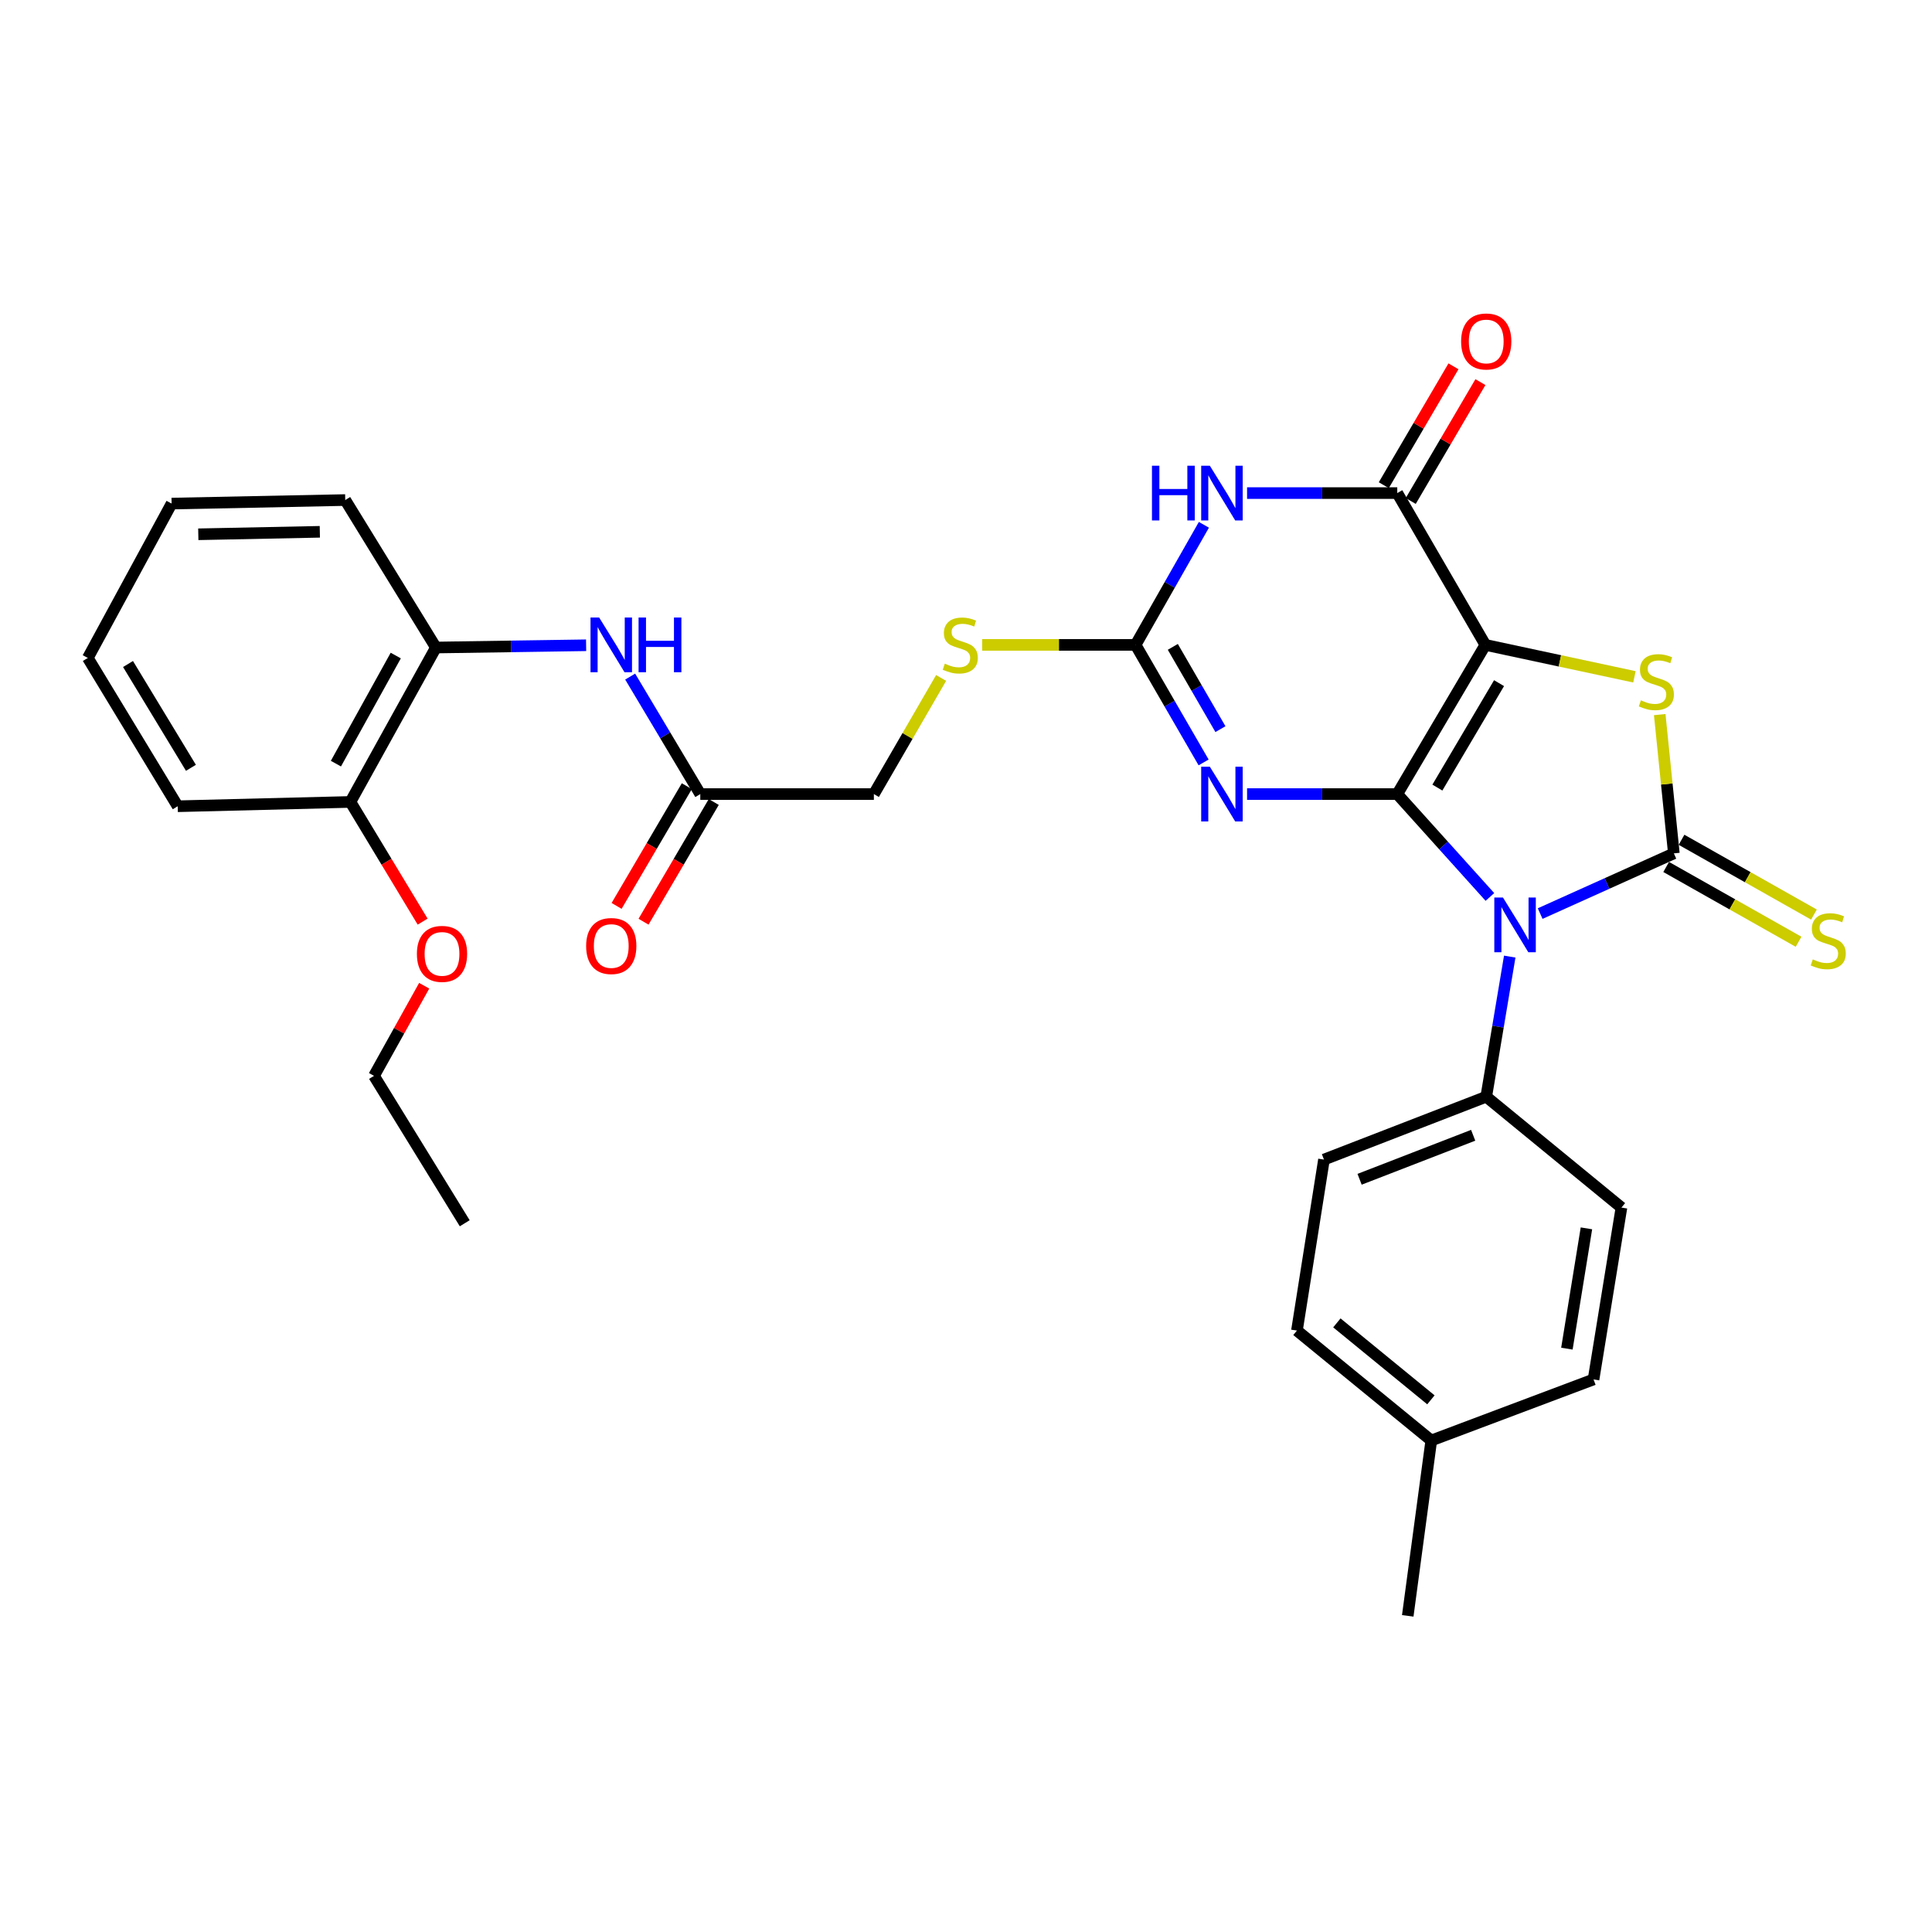 <?xml version='1.0' encoding='iso-8859-1'?>
<svg version='1.1' baseProfile='full'
              xmlns='http://www.w3.org/2000/svg'
                      xmlns:rdkit='http://www.rdkit.org/xml'
                      xmlns:xlink='http://www.w3.org/1999/xlink'
                  xml:space='preserve'
width='1000px' height='1000px' viewBox='0 0 1000 1000'>
<!-- END OF HEADER -->
<rect style='opacity:1.0;fill:#FFFFFF;stroke:none' width='1000' height='1000' x='0' y='0'> </rect>
<path class='bond-0' d='M 723.224,411.016 L 768.824,333.792' style='fill:none;fill-rule:evenodd;stroke:#000000;stroke-width:6px;stroke-linecap:butt;stroke-linejoin:miter;stroke-opacity:1' />
<path class='bond-0' d='M 743.985,407.653 L 775.905,353.596' style='fill:none;fill-rule:evenodd;stroke:#000000;stroke-width:6px;stroke-linecap:butt;stroke-linejoin:miter;stroke-opacity:1' />
<path class='bond-1' d='M 723.224,411.016 L 747.199,437.64' style='fill:none;fill-rule:evenodd;stroke:#000000;stroke-width:6px;stroke-linecap:butt;stroke-linejoin:miter;stroke-opacity:1' />
<path class='bond-1' d='M 747.199,437.64 L 771.174,464.263' style='fill:none;fill-rule:evenodd;stroke:#0000FF;stroke-width:6px;stroke-linecap:butt;stroke-linejoin:miter;stroke-opacity:1' />
<path class='bond-3' d='M 723.224,411.016 L 684.354,411.016' style='fill:none;fill-rule:evenodd;stroke:#000000;stroke-width:6px;stroke-linecap:butt;stroke-linejoin:miter;stroke-opacity:1' />
<path class='bond-3' d='M 684.354,411.016 L 645.483,411.016' style='fill:none;fill-rule:evenodd;stroke:#0000FF;stroke-width:6px;stroke-linecap:butt;stroke-linejoin:miter;stroke-opacity:1' />
<path class='bond-4' d='M 768.824,333.792 L 807.405,342.061' style='fill:none;fill-rule:evenodd;stroke:#000000;stroke-width:6px;stroke-linecap:butt;stroke-linejoin:miter;stroke-opacity:1' />
<path class='bond-4' d='M 807.405,342.061 L 845.986,350.33' style='fill:none;fill-rule:evenodd;stroke:#CCCC00;stroke-width:6px;stroke-linecap:butt;stroke-linejoin:miter;stroke-opacity:1' />
<path class='bond-5' d='M 768.824,333.792 L 723.224,255.221' style='fill:none;fill-rule:evenodd;stroke:#000000;stroke-width:6px;stroke-linecap:butt;stroke-linejoin:miter;stroke-opacity:1' />
<path class='bond-2' d='M 797.185,472.868 L 831.784,457.287' style='fill:none;fill-rule:evenodd;stroke:#0000FF;stroke-width:6px;stroke-linecap:butt;stroke-linejoin:miter;stroke-opacity:1' />
<path class='bond-2' d='M 831.784,457.287 L 866.382,441.706' style='fill:none;fill-rule:evenodd;stroke:#000000;stroke-width:6px;stroke-linecap:butt;stroke-linejoin:miter;stroke-opacity:1' />
<path class='bond-8' d='M 781.438,495.134 L 775.356,531.399' style='fill:none;fill-rule:evenodd;stroke:#0000FF;stroke-width:6px;stroke-linecap:butt;stroke-linejoin:miter;stroke-opacity:1' />
<path class='bond-8' d='M 775.356,531.399 L 769.273,567.664' style='fill:none;fill-rule:evenodd;stroke:#000000;stroke-width:6px;stroke-linecap:butt;stroke-linejoin:miter;stroke-opacity:1' />
<path class='bond-9' d='M 862.406,448.744 L 896.674,468.102' style='fill:none;fill-rule:evenodd;stroke:#000000;stroke-width:6px;stroke-linecap:butt;stroke-linejoin:miter;stroke-opacity:1' />
<path class='bond-9' d='M 896.674,468.102 L 930.941,487.46' style='fill:none;fill-rule:evenodd;stroke:#CCCC00;stroke-width:6px;stroke-linecap:butt;stroke-linejoin:miter;stroke-opacity:1' />
<path class='bond-9' d='M 870.358,434.668 L 904.626,454.026' style='fill:none;fill-rule:evenodd;stroke:#000000;stroke-width:6px;stroke-linecap:butt;stroke-linejoin:miter;stroke-opacity:1' />
<path class='bond-9' d='M 904.626,454.026 L 938.893,473.384' style='fill:none;fill-rule:evenodd;stroke:#CCCC00;stroke-width:6px;stroke-linecap:butt;stroke-linejoin:miter;stroke-opacity:1' />
<path class='bond-31' d='M 866.382,441.706 L 862.727,405.791' style='fill:none;fill-rule:evenodd;stroke:#000000;stroke-width:6px;stroke-linecap:butt;stroke-linejoin:miter;stroke-opacity:1' />
<path class='bond-31' d='M 862.727,405.791 L 859.071,369.877' style='fill:none;fill-rule:evenodd;stroke:#CCCC00;stroke-width:6px;stroke-linecap:butt;stroke-linejoin:miter;stroke-opacity:1' />
<path class='bond-7' d='M 622.986,394.625 L 605.38,364.209' style='fill:none;fill-rule:evenodd;stroke:#0000FF;stroke-width:6px;stroke-linecap:butt;stroke-linejoin:miter;stroke-opacity:1' />
<path class='bond-7' d='M 605.38,364.209 L 587.773,333.792' style='fill:none;fill-rule:evenodd;stroke:#000000;stroke-width:6px;stroke-linecap:butt;stroke-linejoin:miter;stroke-opacity:1' />
<path class='bond-7' d='M 631.696,377.401 L 619.371,356.11' style='fill:none;fill-rule:evenodd;stroke:#0000FF;stroke-width:6px;stroke-linecap:butt;stroke-linejoin:miter;stroke-opacity:1' />
<path class='bond-7' d='M 619.371,356.11 L 607.047,334.818' style='fill:none;fill-rule:evenodd;stroke:#000000;stroke-width:6px;stroke-linecap:butt;stroke-linejoin:miter;stroke-opacity:1' />
<path class='bond-14' d='M 730.198,259.309 L 748.23,228.546' style='fill:none;fill-rule:evenodd;stroke:#000000;stroke-width:6px;stroke-linecap:butt;stroke-linejoin:miter;stroke-opacity:1' />
<path class='bond-14' d='M 748.23,228.546 L 766.261,197.783' style='fill:none;fill-rule:evenodd;stroke:#FF0000;stroke-width:6px;stroke-linecap:butt;stroke-linejoin:miter;stroke-opacity:1' />
<path class='bond-14' d='M 716.251,251.134 L 734.282,220.371' style='fill:none;fill-rule:evenodd;stroke:#000000;stroke-width:6px;stroke-linecap:butt;stroke-linejoin:miter;stroke-opacity:1' />
<path class='bond-14' d='M 734.282,220.371 L 752.313,189.608' style='fill:none;fill-rule:evenodd;stroke:#FF0000;stroke-width:6px;stroke-linecap:butt;stroke-linejoin:miter;stroke-opacity:1' />
<path class='bond-32' d='M 723.224,255.221 L 684.354,255.221' style='fill:none;fill-rule:evenodd;stroke:#000000;stroke-width:6px;stroke-linecap:butt;stroke-linejoin:miter;stroke-opacity:1' />
<path class='bond-32' d='M 684.354,255.221 L 645.483,255.221' style='fill:none;fill-rule:evenodd;stroke:#0000FF;stroke-width:6px;stroke-linecap:butt;stroke-linejoin:miter;stroke-opacity:1' />
<path class='bond-6' d='M 623.133,271.641 L 605.453,302.717' style='fill:none;fill-rule:evenodd;stroke:#0000FF;stroke-width:6px;stroke-linecap:butt;stroke-linejoin:miter;stroke-opacity:1' />
<path class='bond-6' d='M 605.453,302.717 L 587.773,333.792' style='fill:none;fill-rule:evenodd;stroke:#000000;stroke-width:6px;stroke-linecap:butt;stroke-linejoin:miter;stroke-opacity:1' />
<path class='bond-13' d='M 587.773,333.792 L 548.077,333.792' style='fill:none;fill-rule:evenodd;stroke:#000000;stroke-width:6px;stroke-linecap:butt;stroke-linejoin:miter;stroke-opacity:1' />
<path class='bond-13' d='M 548.077,333.792 L 508.38,333.792' style='fill:none;fill-rule:evenodd;stroke:#CCCC00;stroke-width:6px;stroke-linecap:butt;stroke-linejoin:miter;stroke-opacity:1' />
<path class='bond-17' d='M 769.273,567.664 L 685.286,600.196' style='fill:none;fill-rule:evenodd;stroke:#000000;stroke-width:6px;stroke-linecap:butt;stroke-linejoin:miter;stroke-opacity:1' />
<path class='bond-17' d='M 762.514,587.62 L 703.724,610.391' style='fill:none;fill-rule:evenodd;stroke:#000000;stroke-width:6px;stroke-linecap:butt;stroke-linejoin:miter;stroke-opacity:1' />
<path class='bond-18' d='M 769.273,567.664 L 839.258,625.039' style='fill:none;fill-rule:evenodd;stroke:#000000;stroke-width:6px;stroke-linecap:butt;stroke-linejoin:miter;stroke-opacity:1' />
<path class='bond-10' d='M 326.177,350.201 L 344.323,380.608' style='fill:none;fill-rule:evenodd;stroke:#0000FF;stroke-width:6px;stroke-linecap:butt;stroke-linejoin:miter;stroke-opacity:1' />
<path class='bond-10' d='M 344.323,380.608 L 362.469,411.016' style='fill:none;fill-rule:evenodd;stroke:#000000;stroke-width:6px;stroke-linecap:butt;stroke-linejoin:miter;stroke-opacity:1' />
<path class='bond-12' d='M 303.375,333.988 L 264.5,334.573' style='fill:none;fill-rule:evenodd;stroke:#0000FF;stroke-width:6px;stroke-linecap:butt;stroke-linejoin:miter;stroke-opacity:1' />
<path class='bond-12' d='M 264.5,334.573 L 225.626,335.157' style='fill:none;fill-rule:evenodd;stroke:#000000;stroke-width:6px;stroke-linecap:butt;stroke-linejoin:miter;stroke-opacity:1' />
<path class='bond-11' d='M 362.469,411.016 L 452.312,411.016' style='fill:none;fill-rule:evenodd;stroke:#000000;stroke-width:6px;stroke-linecap:butt;stroke-linejoin:miter;stroke-opacity:1' />
<path class='bond-16' d='M 355.497,406.926 L 337.323,437.909' style='fill:none;fill-rule:evenodd;stroke:#000000;stroke-width:6px;stroke-linecap:butt;stroke-linejoin:miter;stroke-opacity:1' />
<path class='bond-16' d='M 337.323,437.909 L 319.148,468.891' style='fill:none;fill-rule:evenodd;stroke:#FF0000;stroke-width:6px;stroke-linecap:butt;stroke-linejoin:miter;stroke-opacity:1' />
<path class='bond-16' d='M 369.442,415.106 L 351.267,446.089' style='fill:none;fill-rule:evenodd;stroke:#000000;stroke-width:6px;stroke-linecap:butt;stroke-linejoin:miter;stroke-opacity:1' />
<path class='bond-16' d='M 351.267,446.089 L 333.093,477.071' style='fill:none;fill-rule:evenodd;stroke:#FF0000;stroke-width:6px;stroke-linecap:butt;stroke-linejoin:miter;stroke-opacity:1' />
<path class='bond-15' d='M 225.626,335.157 L 181.373,415.076' style='fill:none;fill-rule:evenodd;stroke:#000000;stroke-width:6px;stroke-linecap:butt;stroke-linejoin:miter;stroke-opacity:1' />
<path class='bond-15' d='M 204.844,339.314 L 173.868,395.257' style='fill:none;fill-rule:evenodd;stroke:#000000;stroke-width:6px;stroke-linecap:butt;stroke-linejoin:miter;stroke-opacity:1' />
<path class='bond-24' d='M 225.626,335.157 L 178.697,258.823' style='fill:none;fill-rule:evenodd;stroke:#000000;stroke-width:6px;stroke-linecap:butt;stroke-linejoin:miter;stroke-opacity:1' />
<path class='bond-19' d='M 487.123,350.903 L 469.718,380.96' style='fill:none;fill-rule:evenodd;stroke:#CCCC00;stroke-width:6px;stroke-linecap:butt;stroke-linejoin:miter;stroke-opacity:1' />
<path class='bond-19' d='M 469.718,380.96 L 452.312,411.016' style='fill:none;fill-rule:evenodd;stroke:#000000;stroke-width:6px;stroke-linecap:butt;stroke-linejoin:miter;stroke-opacity:1' />
<path class='bond-23' d='M 181.373,415.076 L 200.067,446.054' style='fill:none;fill-rule:evenodd;stroke:#000000;stroke-width:6px;stroke-linecap:butt;stroke-linejoin:miter;stroke-opacity:1' />
<path class='bond-23' d='M 200.067,446.054 L 218.761,477.033' style='fill:none;fill-rule:evenodd;stroke:#FF0000;stroke-width:6px;stroke-linecap:butt;stroke-linejoin:miter;stroke-opacity:1' />
<path class='bond-25' d='M 181.373,415.076 L 91.979,417.312' style='fill:none;fill-rule:evenodd;stroke:#000000;stroke-width:6px;stroke-linecap:butt;stroke-linejoin:miter;stroke-opacity:1' />
<path class='bond-21' d='M 685.286,600.196 L 671.293,688.7' style='fill:none;fill-rule:evenodd;stroke:#000000;stroke-width:6px;stroke-linecap:butt;stroke-linejoin:miter;stroke-opacity:1' />
<path class='bond-20' d='M 839.258,625.039 L 824.815,713.993' style='fill:none;fill-rule:evenodd;stroke:#000000;stroke-width:6px;stroke-linecap:butt;stroke-linejoin:miter;stroke-opacity:1' />
<path class='bond-20' d='M 821.134,635.791 L 811.024,698.059' style='fill:none;fill-rule:evenodd;stroke:#000000;stroke-width:6px;stroke-linecap:butt;stroke-linejoin:miter;stroke-opacity:1' />
<path class='bond-22' d='M 824.815,713.993 L 740.828,745.599' style='fill:none;fill-rule:evenodd;stroke:#000000;stroke-width:6px;stroke-linecap:butt;stroke-linejoin:miter;stroke-opacity:1' />
<path class='bond-33' d='M 671.293,688.7 L 740.828,745.599' style='fill:none;fill-rule:evenodd;stroke:#000000;stroke-width:6px;stroke-linecap:butt;stroke-linejoin:miter;stroke-opacity:1' />
<path class='bond-33' d='M 691.961,684.723 L 740.636,724.552' style='fill:none;fill-rule:evenodd;stroke:#000000;stroke-width:6px;stroke-linecap:butt;stroke-linejoin:miter;stroke-opacity:1' />
<path class='bond-27' d='M 740.828,745.599 L 728.649,836.358' style='fill:none;fill-rule:evenodd;stroke:#000000;stroke-width:6px;stroke-linecap:butt;stroke-linejoin:miter;stroke-opacity:1' />
<path class='bond-26' d='M 219.561,510.216 L 206.575,533.538' style='fill:none;fill-rule:evenodd;stroke:#FF0000;stroke-width:6px;stroke-linecap:butt;stroke-linejoin:miter;stroke-opacity:1' />
<path class='bond-26' d='M 206.575,533.538 L 193.588,556.859' style='fill:none;fill-rule:evenodd;stroke:#000000;stroke-width:6px;stroke-linecap:butt;stroke-linejoin:miter;stroke-opacity:1' />
<path class='bond-29' d='M 178.697,258.823 L 88.827,260.655' style='fill:none;fill-rule:evenodd;stroke:#000000;stroke-width:6px;stroke-linecap:butt;stroke-linejoin:miter;stroke-opacity:1' />
<path class='bond-29' d='M 165.546,275.261 L 102.637,276.544' style='fill:none;fill-rule:evenodd;stroke:#000000;stroke-width:6px;stroke-linecap:butt;stroke-linejoin:miter;stroke-opacity:1' />
<path class='bond-34' d='M 91.979,417.312 L 45.455,340.555' style='fill:none;fill-rule:evenodd;stroke:#000000;stroke-width:6px;stroke-linecap:butt;stroke-linejoin:miter;stroke-opacity:1' />
<path class='bond-34' d='M 98.826,397.419 L 66.259,343.689' style='fill:none;fill-rule:evenodd;stroke:#000000;stroke-width:6px;stroke-linecap:butt;stroke-linejoin:miter;stroke-opacity:1' />
<path class='bond-28' d='M 193.588,556.859 L 240.544,633.158' style='fill:none;fill-rule:evenodd;stroke:#000000;stroke-width:6px;stroke-linecap:butt;stroke-linejoin:miter;stroke-opacity:1' />
<path class='bond-30' d='M 88.827,260.655 L 45.455,340.555' style='fill:none;fill-rule:evenodd;stroke:#000000;stroke-width:6px;stroke-linecap:butt;stroke-linejoin:miter;stroke-opacity:1' />
<path  class='atom-2' d='M 777.932 464.559
L 787.212 479.559
Q 788.132 481.039, 789.612 483.719
Q 791.092 486.399, 791.172 486.559
L 791.172 464.559
L 794.932 464.559
L 794.932 492.879
L 791.052 492.879
L 781.092 476.479
Q 779.932 474.559, 778.692 472.359
Q 777.492 470.159, 777.132 469.479
L 777.132 492.879
L 773.452 492.879
L 773.452 464.559
L 777.932 464.559
' fill='#0000FF'/>
<path  class='atom-4' d='M 626.214 396.856
L 635.494 411.856
Q 636.414 413.336, 637.894 416.016
Q 639.374 418.696, 639.454 418.856
L 639.454 396.856
L 643.214 396.856
L 643.214 425.176
L 639.334 425.176
L 629.374 408.776
Q 628.214 406.856, 626.974 404.656
Q 625.774 402.456, 625.414 401.776
L 625.414 425.176
L 621.734 425.176
L 621.734 396.856
L 626.214 396.856
' fill='#0000FF'/>
<path  class='atom-5' d='M 849.329 362.481
Q 849.649 362.601, 850.969 363.161
Q 852.289 363.721, 853.729 364.081
Q 855.209 364.401, 856.649 364.401
Q 859.329 364.401, 860.889 363.121
Q 862.449 361.801, 862.449 359.521
Q 862.449 357.961, 861.649 357.001
Q 860.889 356.041, 859.689 355.521
Q 858.489 355.001, 856.489 354.401
Q 853.969 353.641, 852.449 352.921
Q 850.969 352.201, 849.889 350.681
Q 848.849 349.161, 848.849 346.601
Q 848.849 343.041, 851.249 340.841
Q 853.689 338.641, 858.489 338.641
Q 861.769 338.641, 865.489 340.201
L 864.569 343.281
Q 861.169 341.881, 858.609 341.881
Q 855.849 341.881, 854.329 343.041
Q 852.809 344.161, 852.849 346.121
Q 852.849 347.641, 853.609 348.561
Q 854.409 349.481, 855.529 350.001
Q 856.689 350.521, 858.609 351.121
Q 861.169 351.921, 862.689 352.721
Q 864.209 353.521, 865.289 355.161
Q 866.409 356.761, 866.409 359.521
Q 866.409 363.441, 863.769 365.561
Q 861.169 367.641, 856.809 367.641
Q 854.289 367.641, 852.369 367.081
Q 850.489 366.561, 848.249 365.641
L 849.329 362.481
' fill='#CCCC00'/>
<path  class='atom-7' d='M 596.254 241.061
L 600.094 241.061
L 600.094 253.101
L 614.574 253.101
L 614.574 241.061
L 618.414 241.061
L 618.414 269.381
L 614.574 269.381
L 614.574 256.301
L 600.094 256.301
L 600.094 269.381
L 596.254 269.381
L 596.254 241.061
' fill='#0000FF'/>
<path  class='atom-7' d='M 626.214 241.061
L 635.494 256.061
Q 636.414 257.541, 637.894 260.221
Q 639.374 262.901, 639.454 263.061
L 639.454 241.061
L 643.214 241.061
L 643.214 269.381
L 639.334 269.381
L 629.374 252.981
Q 628.214 251.061, 626.974 248.861
Q 625.774 246.661, 625.414 245.981
L 625.414 269.381
L 621.734 269.381
L 621.734 241.061
L 626.214 241.061
' fill='#0000FF'/>
<path  class='atom-10' d='M 938.292 496.568
Q 938.612 496.688, 939.932 497.248
Q 941.252 497.808, 942.692 498.168
Q 944.172 498.488, 945.612 498.488
Q 948.292 498.488, 949.852 497.208
Q 951.412 495.888, 951.412 493.608
Q 951.412 492.048, 950.612 491.088
Q 949.852 490.128, 948.652 489.608
Q 947.452 489.088, 945.452 488.488
Q 942.932 487.728, 941.412 487.008
Q 939.932 486.288, 938.852 484.768
Q 937.812 483.248, 937.812 480.688
Q 937.812 477.128, 940.212 474.928
Q 942.652 472.728, 947.452 472.728
Q 950.732 472.728, 954.452 474.288
L 953.532 477.368
Q 950.132 475.968, 947.572 475.968
Q 944.812 475.968, 943.292 477.128
Q 941.772 478.248, 941.812 480.208
Q 941.812 481.728, 942.572 482.648
Q 943.372 483.568, 944.492 484.088
Q 945.652 484.608, 947.572 485.208
Q 950.132 486.008, 951.652 486.808
Q 953.172 487.608, 954.252 489.248
Q 955.372 490.848, 955.372 493.608
Q 955.372 497.528, 952.732 499.648
Q 950.132 501.728, 945.772 501.728
Q 943.252 501.728, 941.332 501.168
Q 939.452 500.648, 937.212 499.728
L 938.292 496.568
' fill='#CCCC00'/>
<path  class='atom-11' d='M 310.125 319.632
L 319.405 334.632
Q 320.325 336.112, 321.805 338.792
Q 323.285 341.472, 323.365 341.632
L 323.365 319.632
L 327.125 319.632
L 327.125 347.952
L 323.245 347.952
L 313.285 331.552
Q 312.125 329.632, 310.885 327.432
Q 309.685 325.232, 309.325 324.552
L 309.325 347.952
L 305.645 347.952
L 305.645 319.632
L 310.125 319.632
' fill='#0000FF'/>
<path  class='atom-11' d='M 330.525 319.632
L 334.365 319.632
L 334.365 331.672
L 348.845 331.672
L 348.845 319.632
L 352.685 319.632
L 352.685 347.952
L 348.845 347.952
L 348.845 334.872
L 334.365 334.872
L 334.365 347.952
L 330.525 347.952
L 330.525 319.632
' fill='#0000FF'/>
<path  class='atom-14' d='M 489.032 343.512
Q 489.352 343.632, 490.672 344.192
Q 491.992 344.752, 493.432 345.112
Q 494.912 345.432, 496.352 345.432
Q 499.032 345.432, 500.592 344.152
Q 502.152 342.832, 502.152 340.552
Q 502.152 338.992, 501.352 338.032
Q 500.592 337.072, 499.392 336.552
Q 498.192 336.032, 496.192 335.432
Q 493.672 334.672, 492.152 333.952
Q 490.672 333.232, 489.592 331.712
Q 488.552 330.192, 488.552 327.632
Q 488.552 324.072, 490.952 321.872
Q 493.392 319.672, 498.192 319.672
Q 501.472 319.672, 505.192 321.232
L 504.272 324.312
Q 500.872 322.912, 498.312 322.912
Q 495.552 322.912, 494.032 324.072
Q 492.512 325.192, 492.552 327.152
Q 492.552 328.672, 493.312 329.592
Q 494.112 330.512, 495.232 331.032
Q 496.392 331.552, 498.312 332.152
Q 500.872 332.952, 502.392 333.752
Q 503.912 334.552, 504.992 336.192
Q 506.112 337.792, 506.112 340.552
Q 506.112 344.472, 503.472 346.592
Q 500.872 348.672, 496.512 348.672
Q 493.992 348.672, 492.072 348.112
Q 490.192 347.592, 487.952 346.672
L 489.032 343.512
' fill='#CCCC00'/>
<path  class='atom-15' d='M 756.273 176.739
Q 756.273 169.939, 759.633 166.139
Q 762.993 162.339, 769.273 162.339
Q 775.553 162.339, 778.913 166.139
Q 782.273 169.939, 782.273 176.739
Q 782.273 183.619, 778.873 187.539
Q 775.473 191.419, 769.273 191.419
Q 763.033 191.419, 759.633 187.539
Q 756.273 183.659, 756.273 176.739
M 769.273 188.219
Q 773.593 188.219, 775.913 185.339
Q 778.273 182.419, 778.273 176.739
Q 778.273 171.179, 775.913 168.379
Q 773.593 165.539, 769.273 165.539
Q 764.953 165.539, 762.593 168.339
Q 760.273 171.139, 760.273 176.739
Q 760.273 182.459, 762.593 185.339
Q 764.953 188.219, 769.273 188.219
' fill='#FF0000'/>
<path  class='atom-17' d='M 303.385 489.658
Q 303.385 482.858, 306.745 479.058
Q 310.105 475.258, 316.385 475.258
Q 322.665 475.258, 326.025 479.058
Q 329.385 482.858, 329.385 489.658
Q 329.385 496.538, 325.985 500.458
Q 322.585 504.338, 316.385 504.338
Q 310.145 504.338, 306.745 500.458
Q 303.385 496.578, 303.385 489.658
M 316.385 501.138
Q 320.705 501.138, 323.025 498.258
Q 325.385 495.338, 325.385 489.658
Q 325.385 484.098, 323.025 481.298
Q 320.705 478.458, 316.385 478.458
Q 312.065 478.458, 309.705 481.258
Q 307.385 484.058, 307.385 489.658
Q 307.385 495.378, 309.705 498.258
Q 312.065 501.138, 316.385 501.138
' fill='#FF0000'/>
<path  class='atom-24' d='M 215.787 493.727
Q 215.787 486.927, 219.147 483.127
Q 222.507 479.327, 228.787 479.327
Q 235.067 479.327, 238.427 483.127
Q 241.787 486.927, 241.787 493.727
Q 241.787 500.607, 238.387 504.527
Q 234.987 508.407, 228.787 508.407
Q 222.547 508.407, 219.147 504.527
Q 215.787 500.647, 215.787 493.727
M 228.787 505.207
Q 233.107 505.207, 235.427 502.327
Q 237.787 499.407, 237.787 493.727
Q 237.787 488.167, 235.427 485.367
Q 233.107 482.527, 228.787 482.527
Q 224.467 482.527, 222.107 485.327
Q 219.787 488.127, 219.787 493.727
Q 219.787 499.447, 222.107 502.327
Q 224.467 505.207, 228.787 505.207
' fill='#FF0000'/>
</svg>

